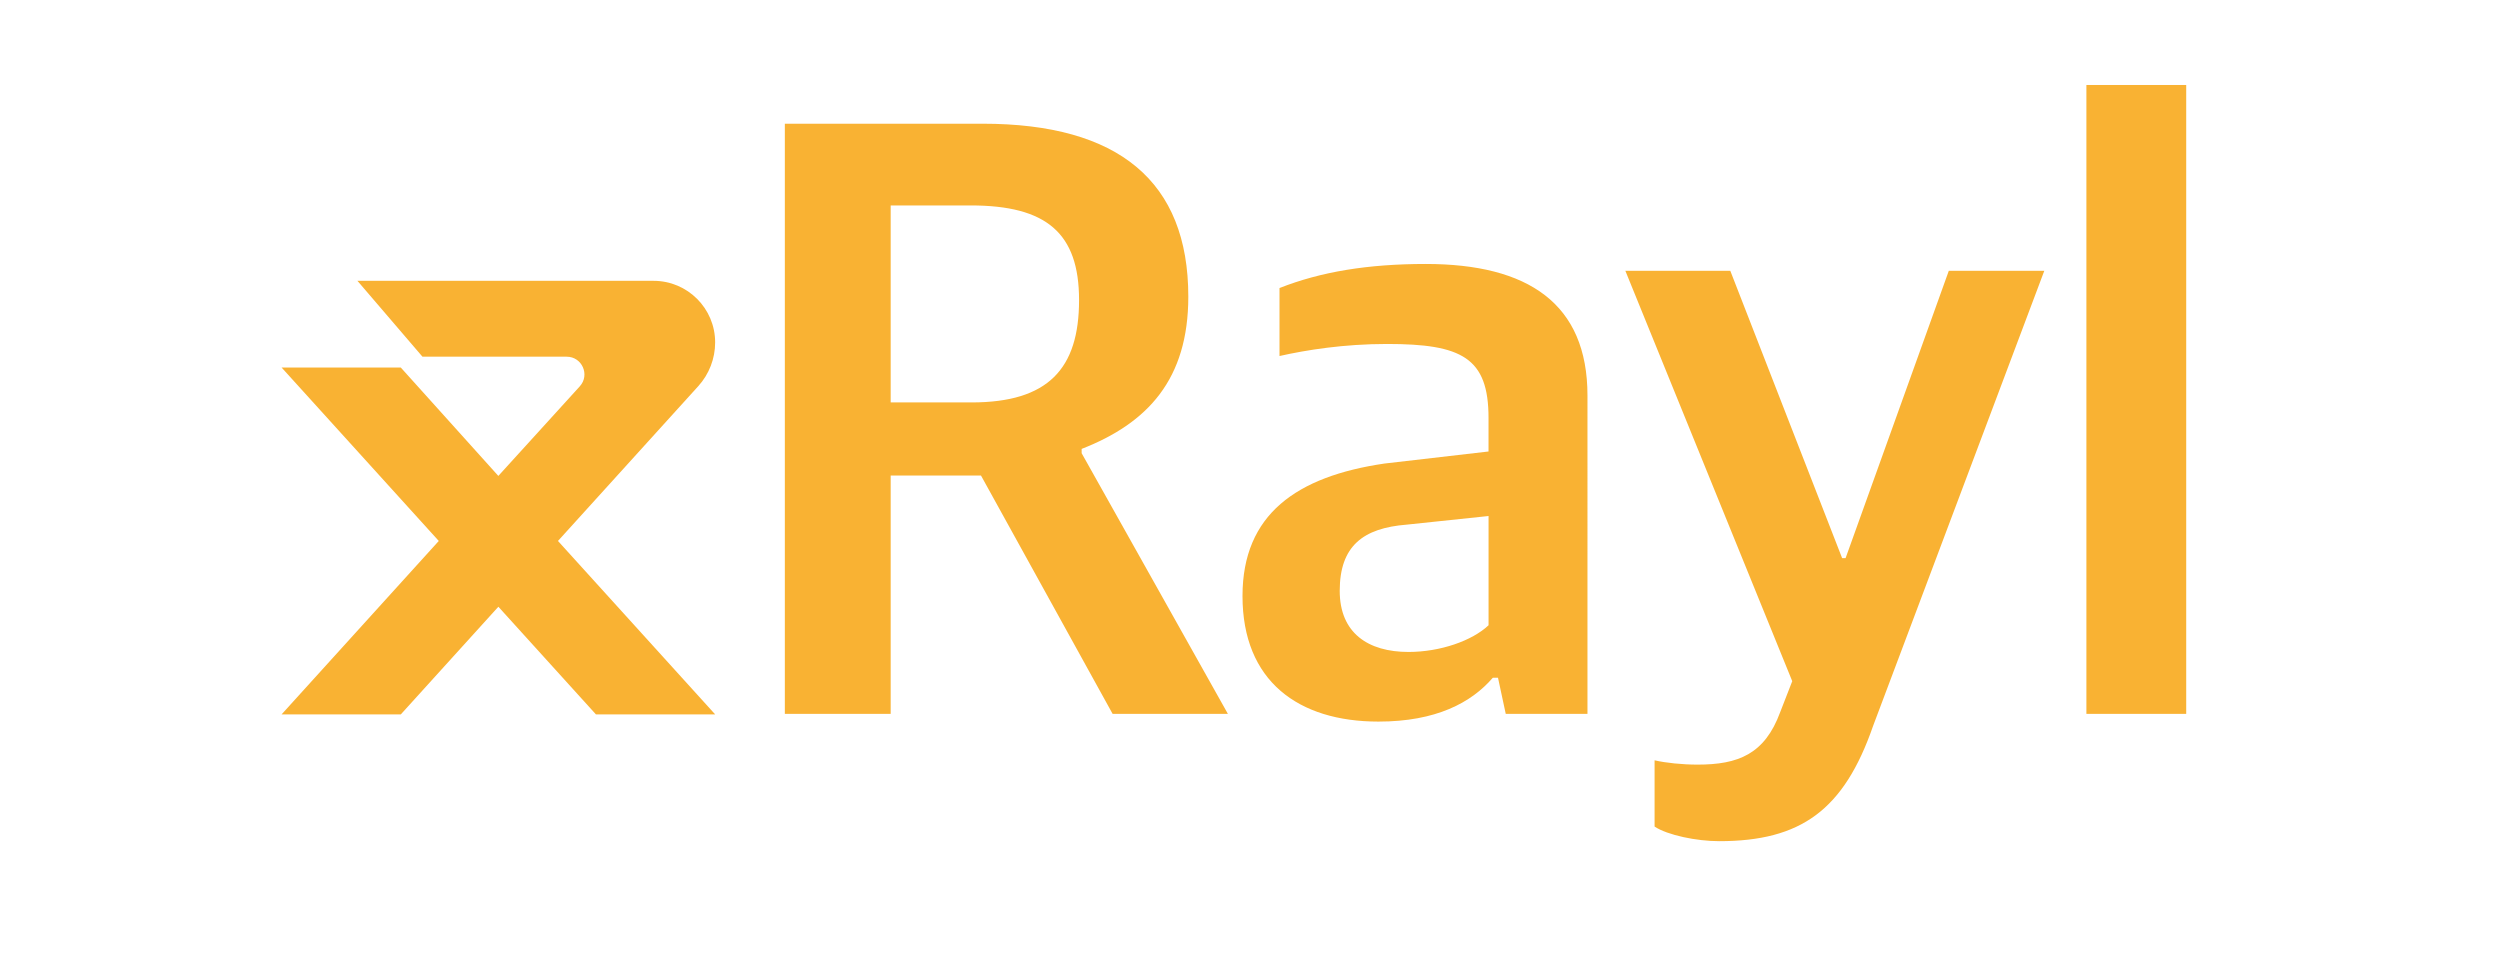 <?xml version="1.0" encoding="utf-8"?>
<!-- Generator: Adobe Illustrator 27.5.0, SVG Export Plug-In . SVG Version: 6.00 Build 0)  -->
<svg version="1.1" id="Warstwa_1" xmlns="http://www.w3.org/2000/svg" xmlns:xlink="http://www.w3.org/1999/xlink" x="0px" y="0px"
	 viewBox="0 120 841.89 330" style="enable-background:new 0 120 841.89 330;" xml:space="preserve">
<style type="text/css">
	.st0{fill:#F9B233;}
</style>
<path class="st0" d="M147.76,302.17l-52.93,58.4h40.15l32.85-36.25l32.85,36.25h40.15l-52.93-58.4l47.25-52.13
	c3.66-4.04,5.68-9.29,5.68-14.73v0c0-11.45-9.29-20.74-20.74-20.74h-99.72l21.9,25.55h48.57c5.18,0,7.9,6.15,4.41,9.98l-27.43,30.17
	l-32.85-36.5H94.83L147.76,302.17z"/>
<g>
	<path class="st0" d="M264.3,161.66h66.63c45.77,0,69.24,19.41,69.24,58.23c0,27.81-13.62,42.59-35.92,51.28v1.45l49.25,87.78
		h-38.82l-44.32-80.25h-30.42v80.25H264.3V161.66z M327.17,255.52c25.78,0,36.21-11.3,36.21-34.47c0-22.6-11.01-31.87-36.5-31.87
		h-26.94v66.34H327.17z"/>
	<path class="st0" d="M418.42,320.71c0-27.52,18.25-40.27,47.8-44.61l35.05-4.06v-11.3c0-20.28-8.98-24.91-34.18-24.91
		c-14.49,0-27.23,2.03-36.21,4.06v-22.89c13.91-5.5,29.84-8.11,49.25-8.11c34.47,0,54.46,13.33,54.46,44.32V360.4h-27.52
		l-2.61-12.17h-1.74c-7.24,8.4-19.12,14.77-38.53,14.77C437.25,363,418.42,349.39,418.42,320.71z M501.28,330.56v-36.79l-27.52,2.9
		c-14.78,1.16-22.6,7.24-22.6,22.31c0,14.2,9.56,20.57,23.18,20.57C485.05,339.54,495.77,335.77,501.28,330.56z"/>
	<path class="st0" d="M557.19,398.35v-22.31c3.77,0.87,9.27,1.45,14.49,1.45c13.62,0,22.6-3.48,27.81-17.67l4.06-10.43l-56.2-138.19
		h35.34l37.66,96.76h1.16l34.76-96.76h32.16l-57.65,153.25c-9.85,28.39-24.33,38.82-51.86,38.82
		C571.38,403.27,561.53,401.25,557.19,398.35z"/>
	<path class="st0" d="M702.61,148.62h33.61V360.4h-33.61V148.62z"/>
</g>
</svg>
